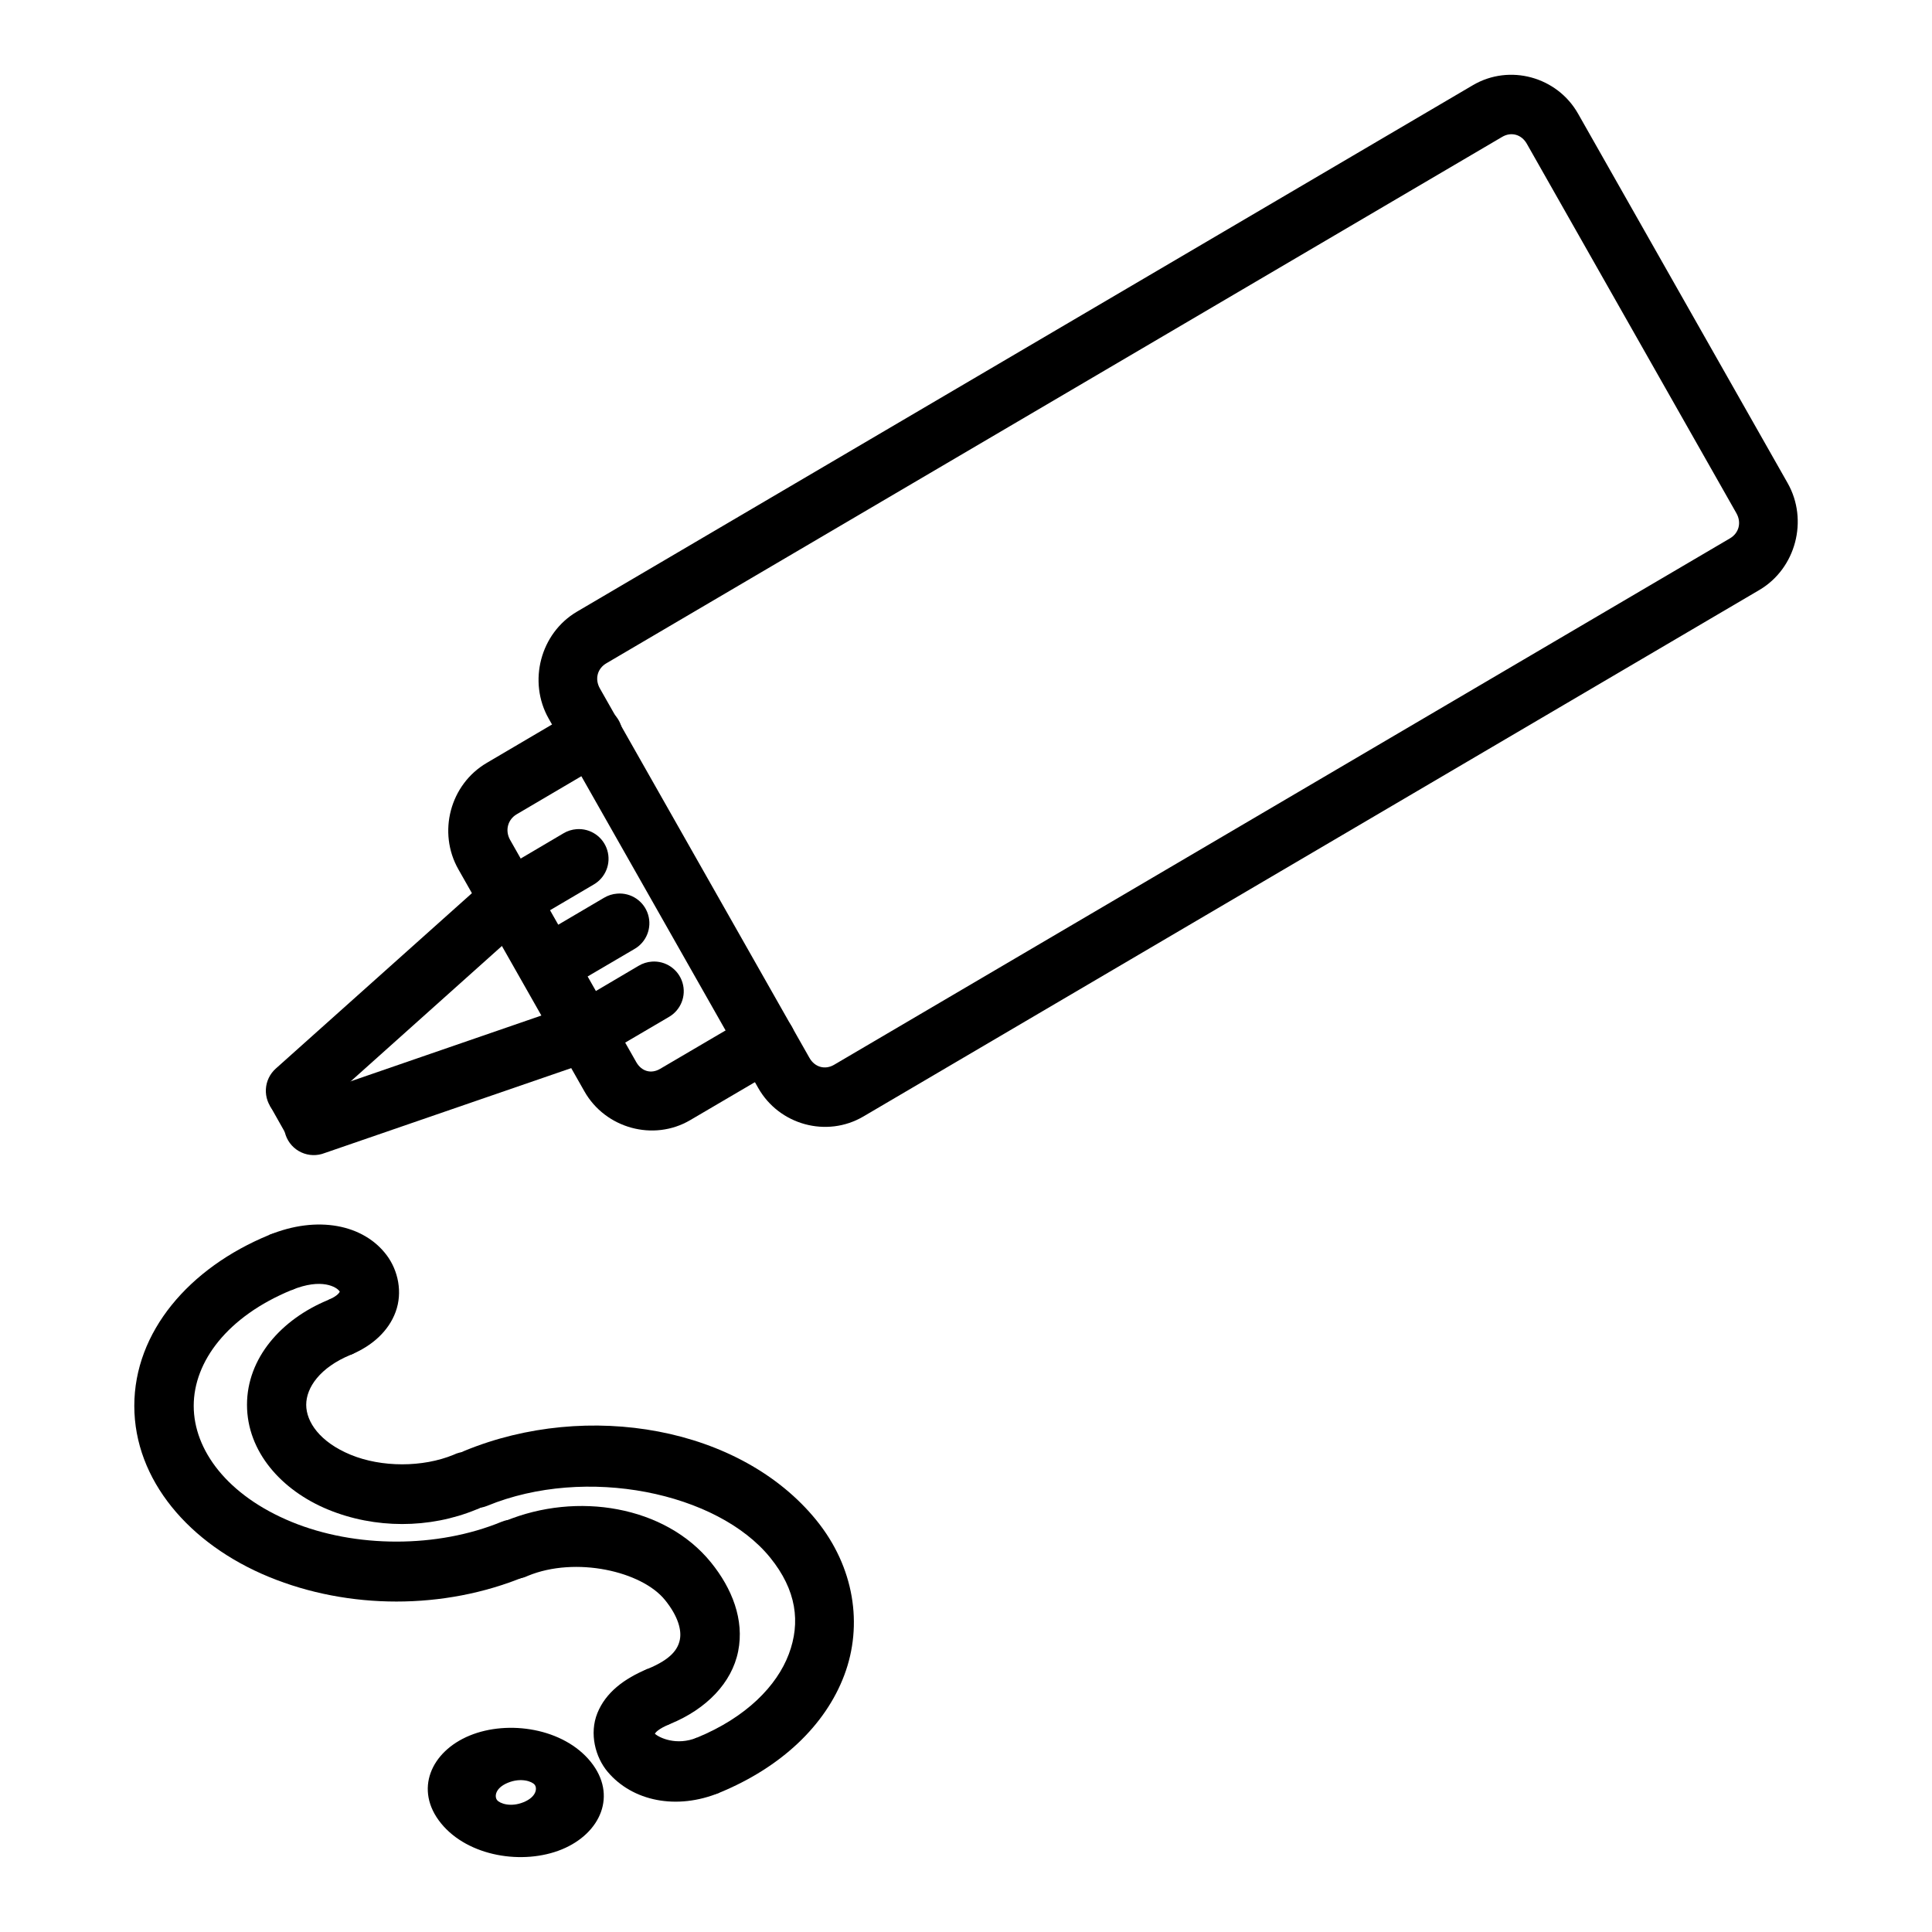 <?xml version="1.0" encoding="UTF-8"?>
<!-- Uploaded to: ICON Repo, www.iconrepo.com, Generator: ICON Repo Mixer Tools -->
<svg fill="#000000" width="800px" height="800px" version="1.1" viewBox="144 144 512 512" xmlns="http://www.w3.org/2000/svg">
 <g>
  <path d="m344.94 432.33c5.551 9.785 18.152 13.258 27.863 7.551l237.43-139.52c9.711-5.707 13.059-18.551 7.508-28.336l-55.539-97.902c-5.551-9.789-18.152-13.258-27.863-7.551l-237.43 139.52c-9.711 5.703-13.059 18.547-7.508 28.336zm13.578-7.977-55.539-97.906c-1.418-2.5-0.66-5.273 1.699-6.66l237.43-139.52c2.359-1.387 5.098-0.668 6.516 1.832l55.539 97.906c1.418 2.5 0.66 5.273-1.699 6.66l-237.43 139.52c-2.359 1.387-5.098 0.668-6.516-1.832z"/>
  <path d="m301.27 330.91c-1.516-0.035-3.008 0.367-4.301 1.16l-24 14.121c-9.711 5.707-13.047 18.398-7.496 28.184l33.414 58.867c5.551 9.785 18.297 13.316 28.008 7.613l24.059-14.121c3.754-2.199 5.016-7.027 2.82-10.781-2.199-3.754-7.027-5.016-10.781-2.816l-24.059 14.121c-2.359 1.387-4.914 0.699-6.332-1.805l-33.414-58.863c-1.418-2.504-0.617-5.414 1.742-6.801l24-14.121c3.117-1.723 4.688-5.324 3.828-8.781-0.855-3.457-3.926-5.91-7.488-5.977z"/>
  <path d="m299.12 409.65c-0.988-0.027-1.973 0.129-2.902 0.465l-71.305 24.582c-2.059 0.609-3.777 2.031-4.762 3.941-0.984 1.906-1.148 4.137-0.449 6.168s2.195 3.688 4.144 4.586c1.949 0.902 4.184 0.965 6.184 0.18l71.359-24.582c3.625-1.203 5.863-4.84 5.305-8.621-0.559-3.781-3.754-6.613-7.574-6.719z"/>
  <path d="m278.38 374.55c-1.754 0.133-3.41 0.848-4.707 2.031l-56.602 50.617c-1.555 1.395-2.496 3.352-2.609 5.438-0.117 2.086 0.605 4.133 2 5.691 1.395 1.555 3.352 2.496 5.438 2.609 2.086 0.113 4.133-0.605 5.691-2l56.539-50.617c2.543-2.227 3.379-5.832 2.074-8.953-1.301-3.121-4.453-5.059-7.824-4.816z"/>
  <path d="m229.16 429.17-13.656 7.789 5.117 9.066 13.711-7.789z"/>
  <path d="m316.73 398.84c-1.234 0.09-2.426 0.469-3.488 1.105l-18.418 10.867c-1.957 0.969-3.422 2.711-4.043 4.805-0.625 2.094-0.348 4.352 0.758 6.234 1.109 1.883 2.949 3.219 5.078 3.695 2.133 0.473 4.367 0.039 6.168-1.195l18.418-10.809c3.211-1.816 4.731-5.617 3.656-9.145-1.074-3.527-4.453-5.84-8.129-5.559z"/>
  <path d="m296.8 363.74c-1.23 0.09-2.426 0.465-3.484 1.102l-18.422 10.867c-1.875 1.027-3.25 2.766-3.816 4.824-0.562 2.059-0.27 4.262 0.82 6.098 1.086 1.836 2.875 3.152 4.953 3.644 2.074 0.496 4.266 0.125 6.062-1.023l18.363-10.809c3.207-1.816 4.727-5.617 3.652-9.145-1.074-3.527-4.449-5.84-8.129-5.559z"/>
  <path d="m307.55 380.82c-1.23 0.09-2.426 0.469-3.484 1.105l-18.363 10.809c-1.805 1.055-3.113 2.785-3.641 4.805-0.531 2.023-0.234 4.172 0.82 5.977 1.059 1.801 2.785 3.113 4.809 3.641 2.019 0.527 4.168 0.23 5.973-0.824l18.422-10.809c3.223-1.816 4.746-5.637 3.656-9.176-1.094-3.539-4.5-5.84-8.191-5.527z"/>
  <path d="m218.06 470.66c-0.961 0.043-1.906 0.258-2.789 0.641-21.164 8.707-35.68 25.656-35.68 45.27 0 19.609 14.516 36.621 35.68 45.324 21.164 8.707 46.418 8.707 67.582 0 1.941-0.789 3.488-2.316 4.301-4.25 0.812-1.934 0.824-4.109 0.027-6.047-0.797-1.938-2.332-3.481-4.266-4.285-1.938-0.805-4.113-0.809-6.047-0.004-16.953 6.977-38.656 6.977-55.613 0-16.953-6.977-25.918-18.988-25.918-30.742 0-11.75 8.961-23.707 25.918-30.684v0.004c3.629-1.375 5.715-5.184 4.918-8.98s-4.238-6.445-8.113-6.246z"/>
  <path d="m318.47 523.37c-16.727-3.188-35.039-1.605-51.367 5.113-1.938 0.793-3.477 2.324-4.281 4.254-0.809 1.926-0.816 4.098-0.023 6.031 0.797 1.934 2.324 3.477 4.254 4.281 1.93 0.809 4.102 0.812 6.035 0.02 26.266-10.805 61.035-3.543 75.02 13.715 6.992 8.629 8.09 17.188 4.938 25.57-3.152 8.379-11.215 16.738-24.348 22.141v-0.004c-4.027 1.652-5.953 6.258-4.297 10.285 1.652 4.027 6.258 5.953 10.285 4.301 16.328-6.719 28.055-17.828 33.062-31.148 5.012-13.316 2.641-28.66-7.379-41.023-10.02-12.363-25.172-20.352-41.898-23.535z"/>
  <path d="m233.75 487.87c-0.961 0.039-1.906 0.254-2.789 0.637-12.391 5.098-21.504 15.383-21.504 27.777s9.109 22.68 21.5 27.777 26.836 5.098 39.223 0h0.004c2.062-0.695 3.746-2.215 4.644-4.199 0.902-1.98 0.945-4.246 0.117-6.258-0.832-2.016-2.457-3.594-4.492-4.363-2.035-0.773-4.301-0.668-6.254 0.293-8.184 3.367-19.07 3.367-27.254 0-8.184-3.367-11.797-8.715-11.797-13.25s3.613-9.883 11.797-13.25c3.535-1.43 5.535-5.188 4.75-8.922-0.789-3.731-4.137-6.363-7.945-6.242z"/>
  <path d="m307.72 544c-9.719-1.848-20.262-0.848-29.812 3.078h0.004c-2.062 0.699-3.746 2.219-4.648 4.199-0.902 1.98-0.941 4.246-0.113 6.262 0.828 2.012 2.457 3.59 4.492 4.363 2.035 0.77 4.297 0.664 6.254-0.293 12.703-5.227 30.164-1.203 36.32 6.391 3.606 4.449 4.43 8.113 3.953 10.52-0.48 2.406-2.133 5.117-8.484 7.731l-0.004-0.004c-1.934 0.793-3.473 2.324-4.281 4.254-0.805 1.926-0.812 4.098-0.02 6.031 0.793 1.934 2.324 3.477 4.254 4.281 1.93 0.809 4.098 0.812 6.031 0.02 9.551-3.93 16.285-10.855 17.957-19.234s-1.629-16.656-7.203-23.535c-6.106-7.531-14.98-12.215-24.699-14.062z"/>
  <path d="m215.27 471.3 5.984 14.586c8.129-3.344 11.969-0.68 12.609 0.176 0.32 0.426 0.203 0.156 0.176 0.23-0.027 0.074-0.387 1.102-3.078 2.207l5.984 14.527c5.637-2.316 10.043-6.254 11.91-11.391 1.871-5.133 0.684-10.902-2.379-14.992-6.129-8.176-18.395-10.617-31.207-5.344z"/>
  <path d="m315.68 586.25c-6.332 2.606-11.18 6.316-13.367 11.738s-0.547 11.691 2.731 15.574c6.559 7.766 18.238 10.207 29.637 5.519l-5.984-14.586c-5.41 2.227-10.02 0.02-11.156-1.047 0.199-0.27 0.707-1.207 4.125-2.613z"/>
  <path d="m268.47 603.94c-10.258 4.219-14.789 14.379-7.609 23.238 7.18 8.859 21.793 11.141 32.051 6.922 10.25-4.219 14.785-14.375 7.606-23.238-7.18-8.859-21.793-11.141-32.047-6.922zm10.133 12.508c3.438-1.414 6.356-0.379 7.082 0.516 0.727 0.898 0.523 3.215-2.914 4.629s-6.305 0.355-7.031-0.539c-0.727-0.898-0.578-3.191 2.859-4.606z"/>
 </g>
</svg>